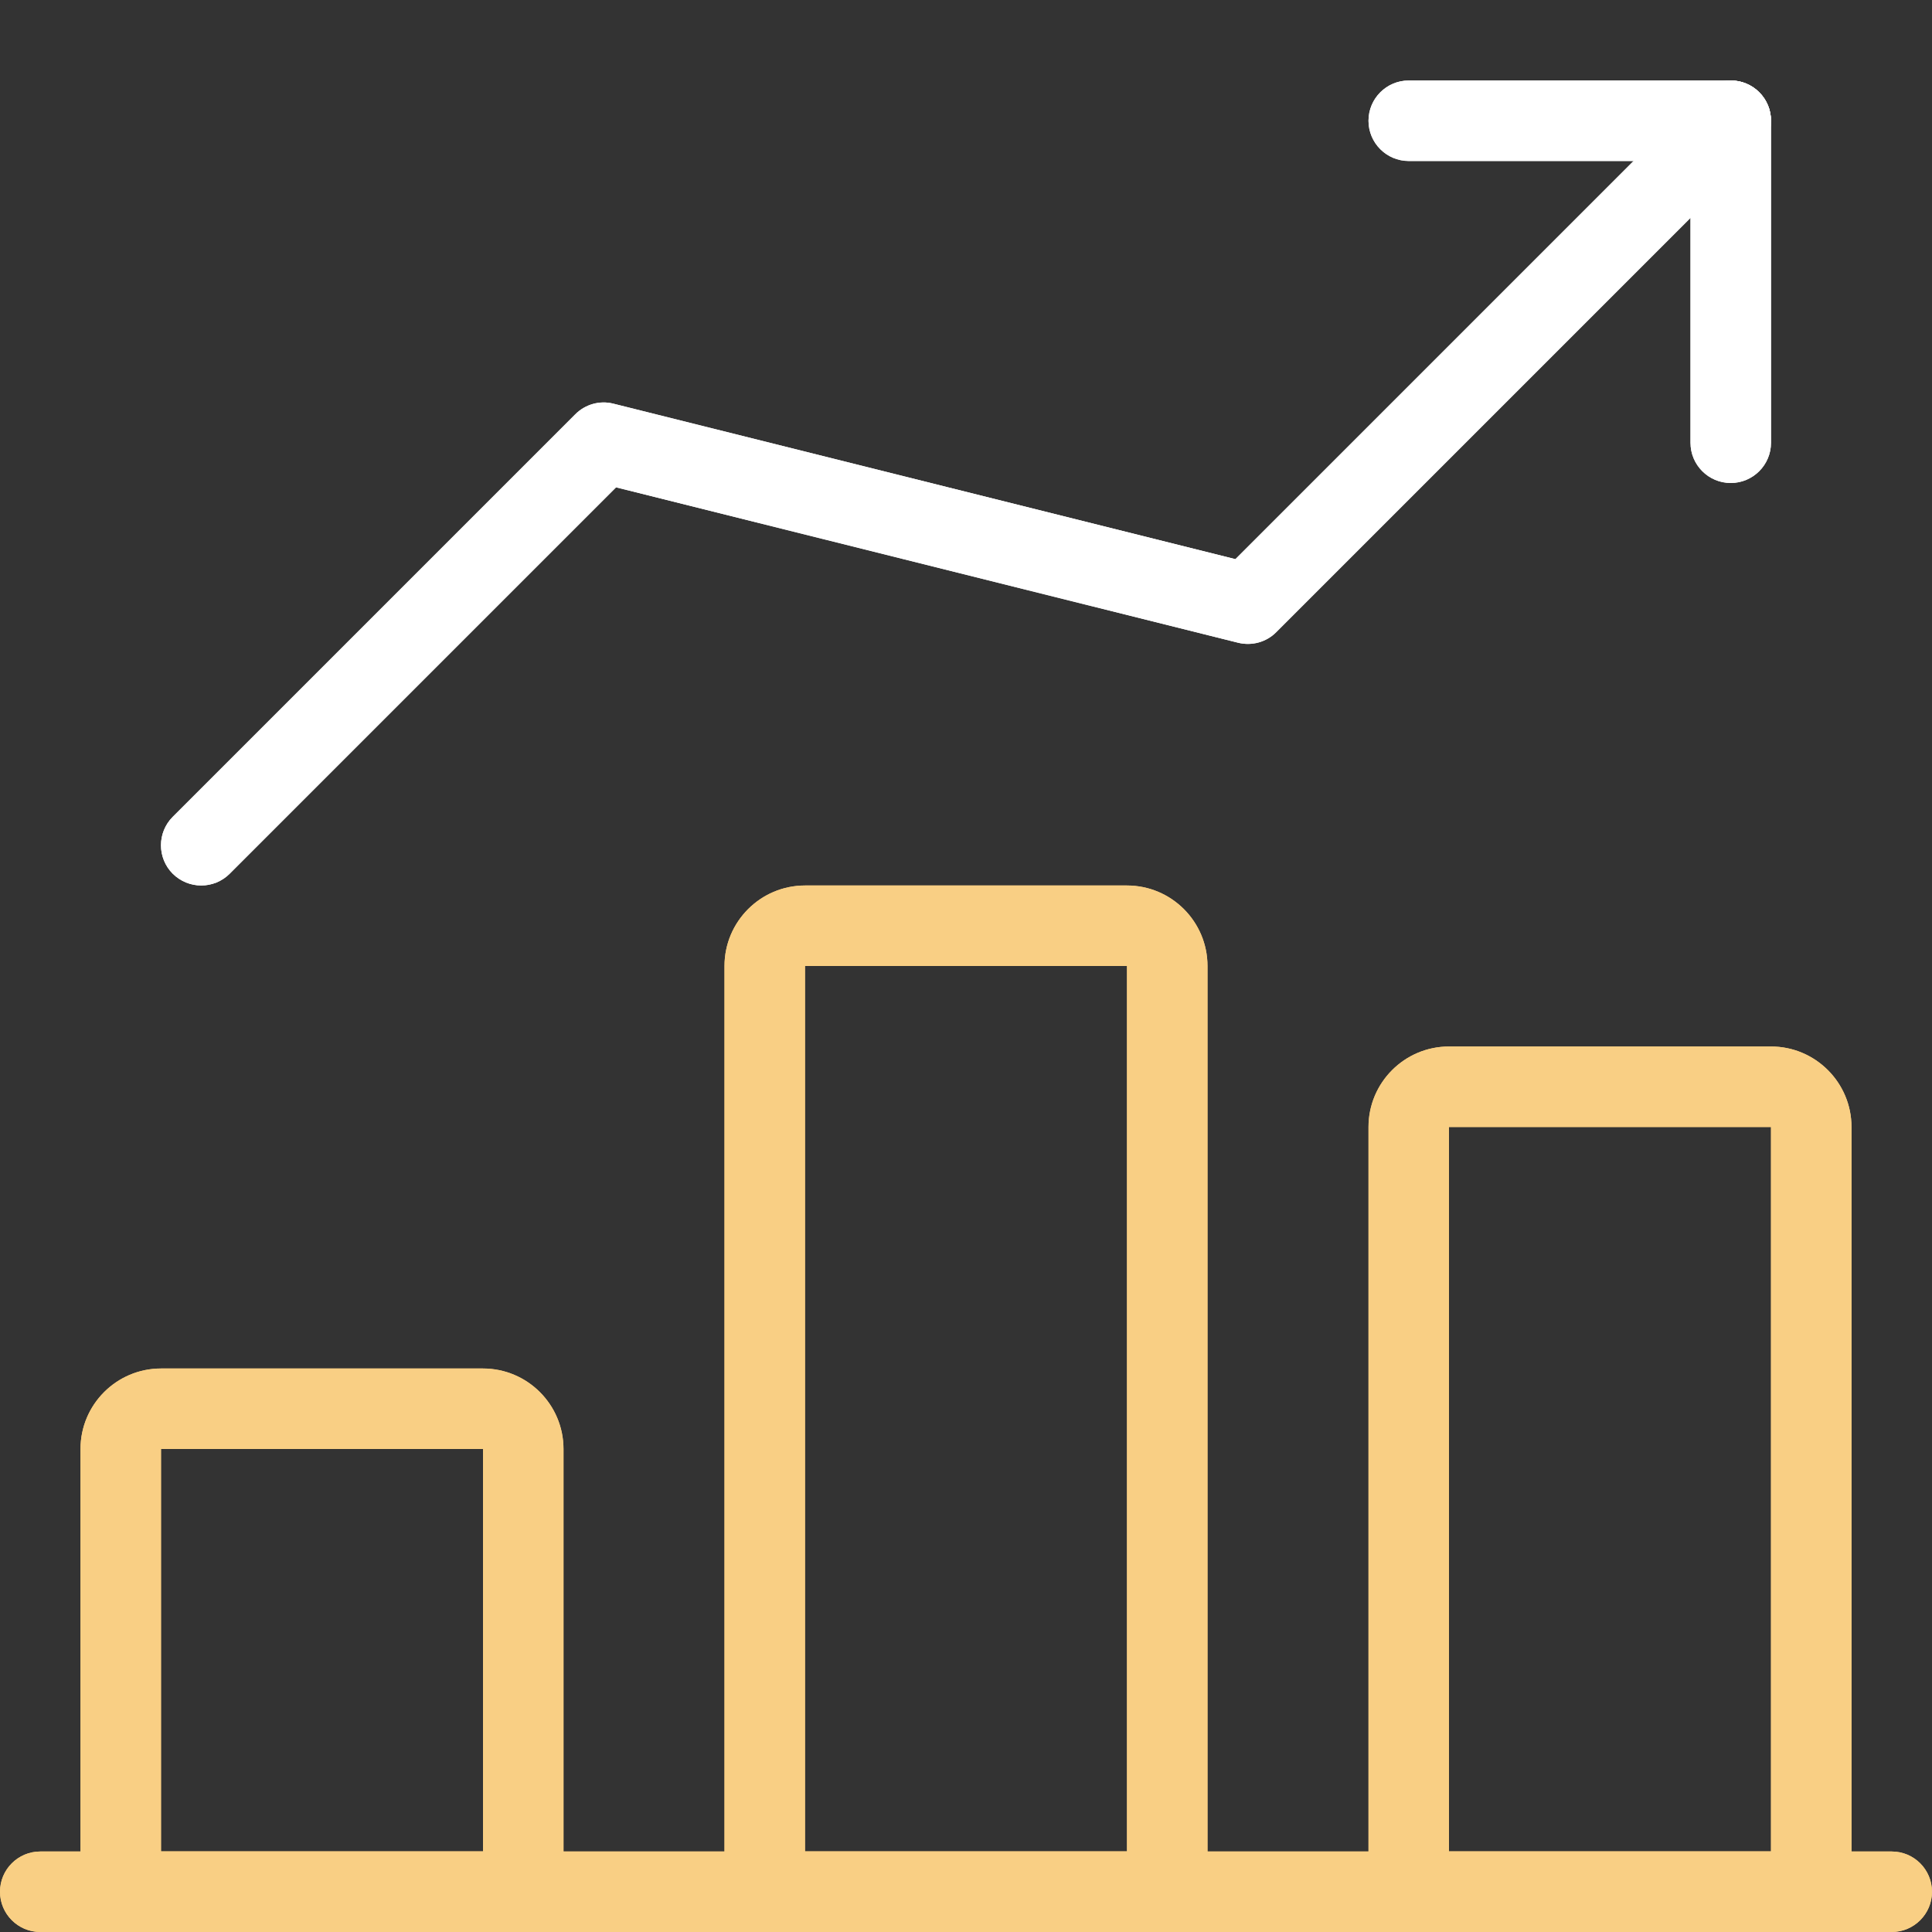 <?xml version="1.0" encoding="UTF-8"?> <svg xmlns="http://www.w3.org/2000/svg" width="240" height="240" viewBox="0 0 240 240" fill="none"><rect x="0" y="0" width="240" height="240" fill="#333333" stroke="none"/> <g clip-path="url(#clip0_1075_836)"> <path d="M235 240H5C2.24 240 0 237.76 0 235C0 232.24 2.24 230 5 230H235C237.76 230 240 232.24 240 235C240 237.76 237.76 240 235 240Z" fill="#F9CF84"></path> <path d="M235 240H5C2.24 240 0 237.76 0 235C0 232.24 2.24 230 5 230H235C237.76 230 240 232.24 240 235C240 237.76 237.76 240 235 240Z" fill="#F9CF84"></path> <path d="M65 240H15C12.24 240 10 237.76 10 235V180C10 174.49 14.48 170 20 170H60C65.52 170 70 174.49 70 180V235C70 237.76 67.76 240 65 240ZM20 230H60V180H20V230Z" fill="#F9CF84"></path> <path d="M65 240H15C12.24 240 10 237.76 10 235V180C10 174.49 14.48 170 20 170H60C65.52 170 70 174.49 70 180V235C70 237.76 67.76 240 65 240ZM20 230H60V180H20V230Z" fill="#F9CF84"></path> <path d="M145 240H95C92.24 240 90 237.76 90 235V120C90 114.49 94.48 110 100 110H140C145.52 110 150 114.49 150 120V235C150 237.76 147.76 240 145 240ZM100 230H140V120H100V230Z" fill="#F9CF84"></path> <path d="M145 240H95C92.24 240 90 237.76 90 235V120C90 114.49 94.48 110 100 110H140C145.52 110 150 114.49 150 120V235C150 237.76 147.76 240 145 240ZM100 230H140V120H100V230Z" fill="#F9CF84"></path> <path d="M225 240H175C172.24 240 170 237.76 170 235V140C170 134.49 174.48 130 180 130H220C225.52 130 230 134.49 230 140V235C230 237.76 227.76 240 225 240ZM180 230H220V140H180V230Z" fill="#F9CF84"></path> <path d="M225 240H175C172.24 240 170 237.76 170 235V140C170 134.49 174.48 130 180 130H220C225.52 130 230 134.49 230 140V235C230 237.76 227.76 240 225 240ZM180 230H220V140H180V230Z" fill="#F9CF84"></path> <path d="M24.999 109.999C23.719 109.999 22.439 109.509 21.459 108.539C19.509 106.589 19.509 103.419 21.459 101.469L71.459 51.469C72.699 50.229 74.489 49.709 76.209 50.149L153.469 69.459L211.469 11.459C213.419 9.509 216.589 9.509 218.539 11.459C220.489 13.409 220.489 16.579 218.539 18.529L158.539 78.529C157.309 79.769 155.509 80.269 153.789 79.839L76.529 60.539L28.529 108.539C27.559 109.509 26.279 109.999 24.999 109.999Z" fill="white"></path> <path d="M24.999 109.999C23.719 109.999 22.439 109.509 21.459 108.539C19.509 106.589 19.509 103.419 21.459 101.469L71.459 51.469C72.699 50.229 74.489 49.709 76.209 50.149L153.469 69.459L211.469 11.459C213.419 9.509 216.589 9.509 218.539 11.459C220.489 13.409 220.489 16.579 218.539 18.529L158.539 78.529C157.309 79.769 155.509 80.269 153.789 79.839L76.529 60.539L28.529 108.539C27.559 109.509 26.279 109.999 24.999 109.999Z" fill="white"></path> <path d="M215 60C212.24 60 210 57.76 210 55V20H175C172.24 20 170 17.76 170 15C170 12.24 172.24 10 175 10H215C217.76 10 220 12.24 220 15V55C220 57.76 217.76 60 215 60Z" fill="white"></path> <path d="M215 60C212.24 60 210 57.76 210 55V20H175C172.24 20 170 17.76 170 15C170 12.24 172.24 10 175 10H215C217.76 10 220 12.24 220 15V55C220 57.76 217.76 60 215 60Z" fill="white"></path> </g> <defs> <clipPath id="clip0_1075_836"> <rect width="60" height="60" fill="white" transform="scale(4)"></rect> </clipPath> </defs> </svg> 